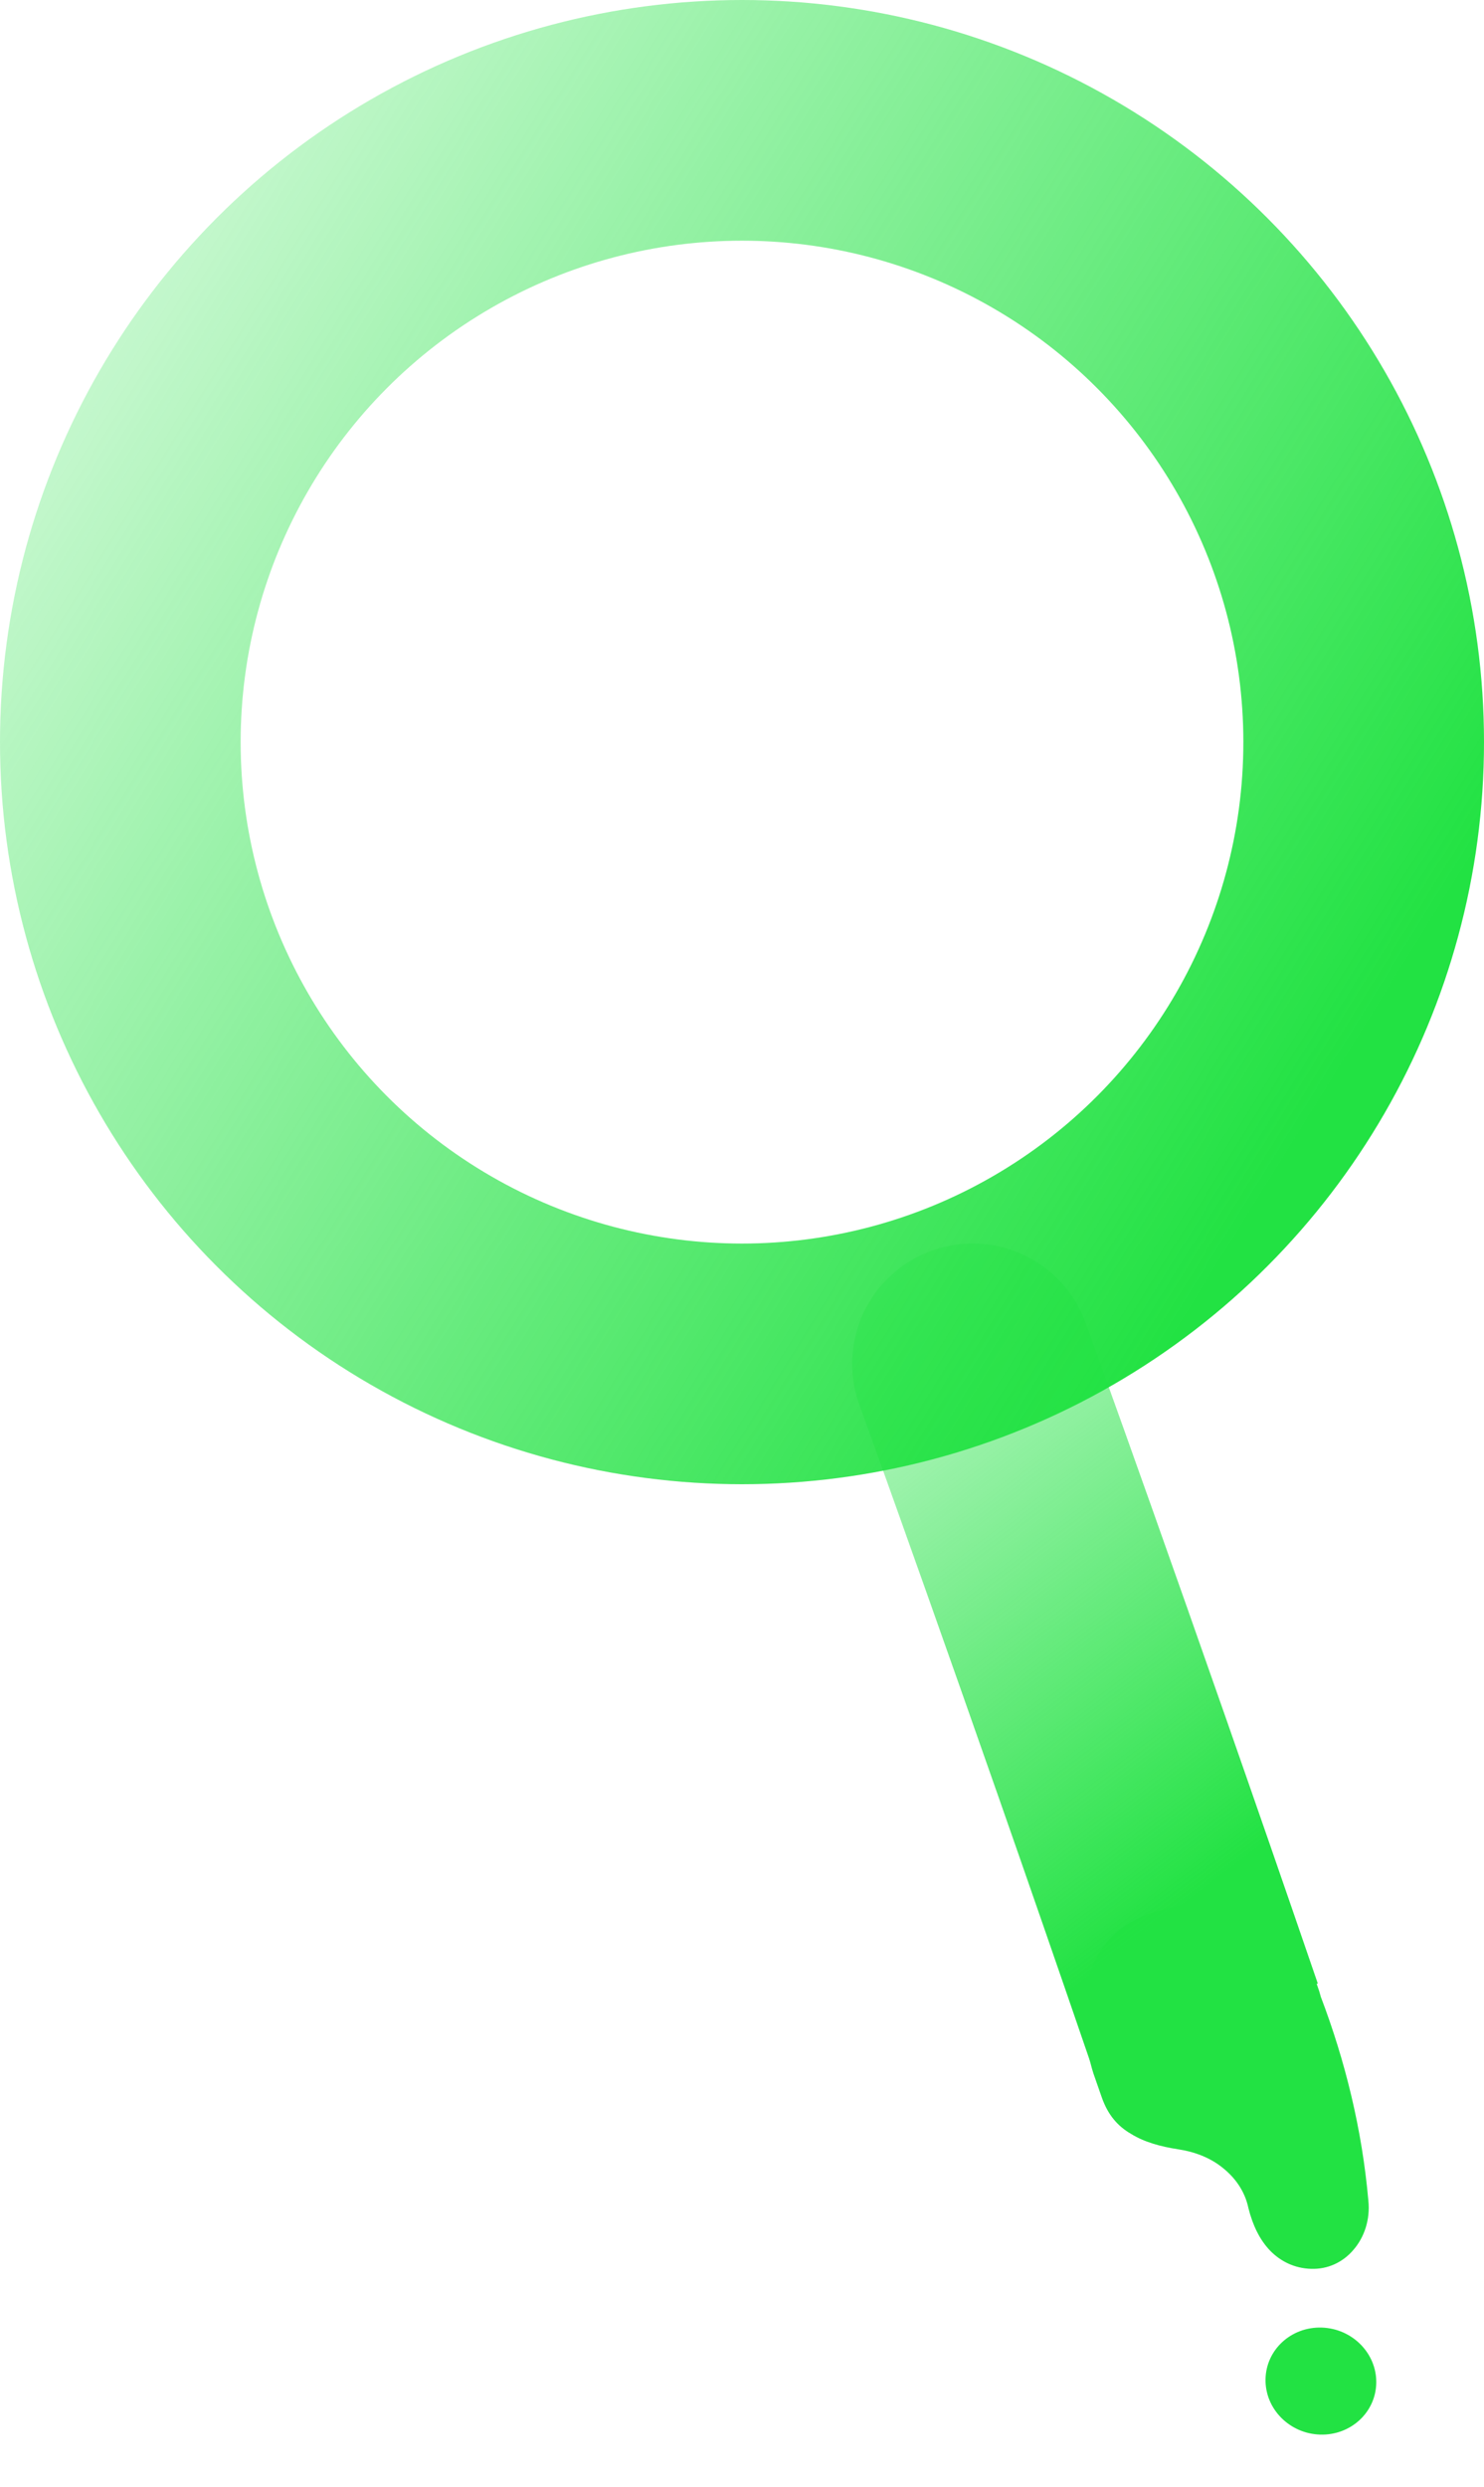 <svg width="37" height="62" viewBox="0 0 37 62" fill="none" xmlns="http://www.w3.org/2000/svg">
<path d="M34.116 54.852C33.962 53.1 33.544 51.386 32.929 49.771C32.929 49.771 32.21 46.628 28.794 47.662C26.132 48.468 27.269 51.709 27.269 51.709L27.468 52.279C27.62 52.715 27.861 53.001 28.207 53.199C28.53 53.399 28.94 53.512 29.372 53.578C29.779 53.639 30.167 53.785 30.473 54.031C30.785 54.275 31.038 54.616 31.127 55.048C31.234 55.473 31.408 55.836 31.667 56.105C31.928 56.373 32.276 56.547 32.69 56.559C33.104 56.572 33.477 56.399 33.742 56.089C34.012 55.78 34.168 55.334 34.116 54.852Z" fill="#22E243"/>
<path d="M31.553 59.314C31.541 60.05 32.151 60.667 32.913 60.691C33.676 60.715 34.303 60.137 34.314 59.4C34.325 58.664 33.716 58.047 32.954 58.023C32.191 57.999 31.564 58.577 31.553 59.314Z" fill="#22E243"/>
<path d="M27.068 32.977C26.503 31.419 24.782 30.615 23.225 31.18C21.667 31.745 20.863 33.466 21.428 35.024L27.068 32.977ZM24.248 34C21.428 35.024 21.428 35.024 21.428 35.024C21.428 35.024 21.428 35.024 21.428 35.024C21.428 35.024 21.428 35.024 21.429 35.025C21.429 35.025 21.429 35.026 21.43 35.028C21.431 35.031 21.433 35.036 21.435 35.043C21.44 35.056 21.447 35.075 21.456 35.101C21.475 35.153 21.503 35.23 21.54 35.333C21.614 35.538 21.724 35.842 21.866 36.237C22.149 37.027 22.562 38.18 23.077 39.632C24.107 42.535 25.547 46.63 27.181 51.394L30.019 50.42L32.856 49.446C31.214 44.659 29.767 40.544 28.732 37.626C28.214 36.166 27.799 35.005 27.512 34.209C27.369 33.81 27.259 33.503 27.183 33.295C27.146 33.191 27.117 33.112 27.098 33.058C27.088 33.032 27.081 33.011 27.076 32.998C27.073 32.991 27.072 32.986 27.07 32.982C27.07 32.98 27.069 32.979 27.069 32.978C27.069 32.978 27.069 32.977 27.068 32.977C27.068 32.977 27.068 32.977 27.068 32.977C27.068 32.977 27.068 32.977 24.248 34Z" fill="url(#paint0_linear_8412_93)"/>
<circle cx="18.5" cy="18.5" r="15.5" stroke="url(#paint1_linear_8412_93)" stroke-width="6"/>
<defs>
<linearGradient id="paint0_linear_8412_93" x1="29.5" y1="47.5" x2="18.211" y2="32.638" gradientUnits="userSpaceOnUse">
<stop stop-color="#22E243"/>
<stop offset="1" stop-color="#22E243" stop-opacity="0.2"/>
</linearGradient>
<linearGradient id="paint1_linear_8412_93" x1="32" y1="29" x2="-1" y2="8.5" gradientUnits="userSpaceOnUse">
<stop stop-color="#22E243"/>
<stop offset="1" stop-color="#22E243" stop-opacity="0.2"/>
</linearGradient>
</defs>
</svg>
